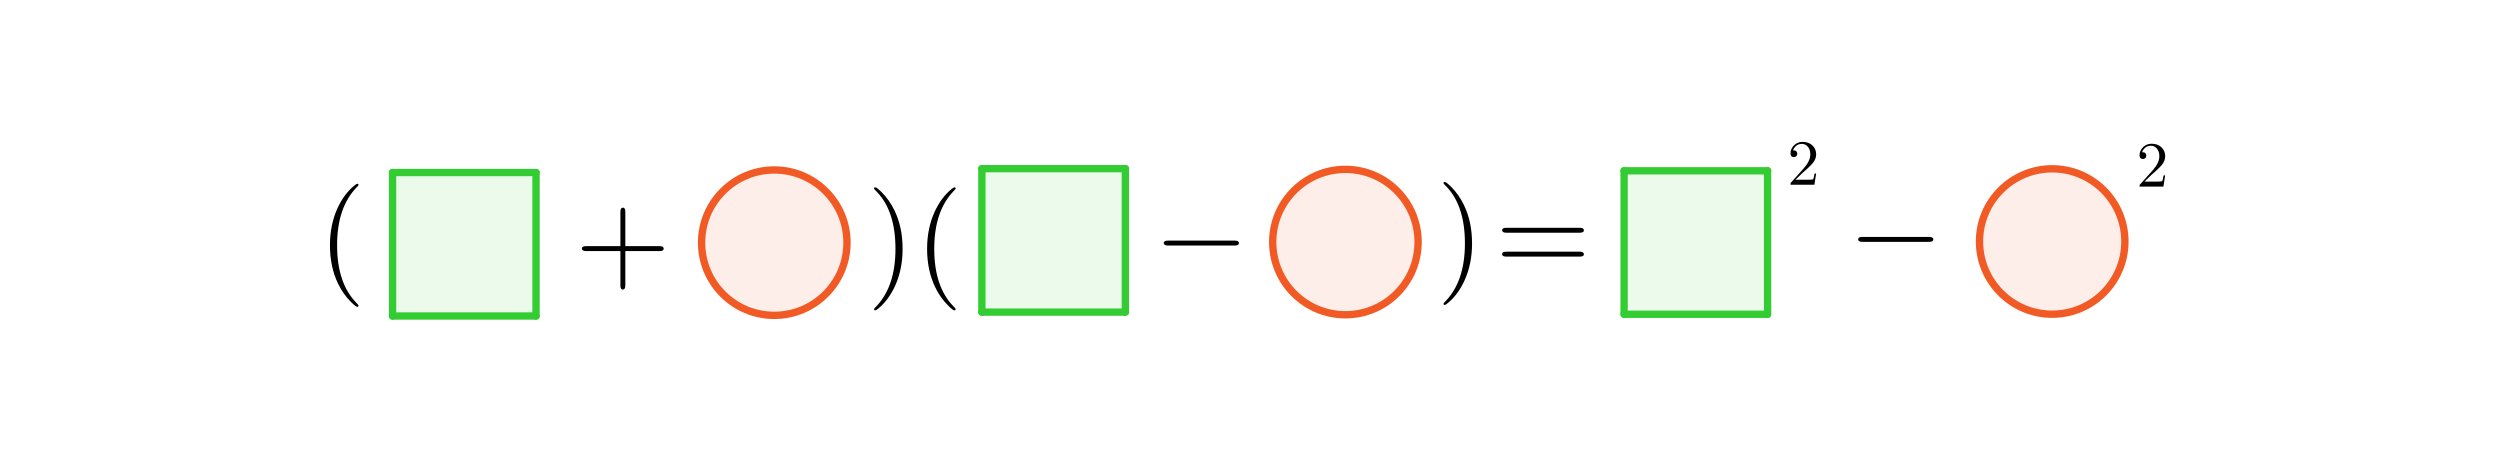 <?xml version="1.0"?>
<svg xmlns="http://www.w3.org/2000/svg" xmlns:xlink="http://www.w3.org/1999/xlink" version="1.1" viewBox="0 0 1361 256" x="0" y="0"><rect x="0" y="0" width="1361" height="256" fill="#333333" stroke="none"/><defs><clipPath id="LcDlbUtTwmEs"><path fill="none" stroke="none" d=" M 0 0 L 1361 0 L 1361 256 L 0 256 L 0 0 Z"/></clipPath></defs><g transform="scale(1,1)" clip-path="url(#LcDlbUtTwmEs)"><g><rect fill="rgb(255,255,255)" stroke="none" x="0" y="0" width="1361" height="256" fill-opacity="1"/><path fill="rgb(51,204,51)" stroke="none" paint-order="stroke fill markers" fill-rule="evenodd" d=" M 884.161 92.984 L 962.272 92.984 L 962.272 171.095 L 884.161 171.095 Z" fill-opacity="0.098"/><path fill="rgb(51,204,51)" stroke="none" paint-order="stroke fill markers" fill-rule="evenodd" d=" M 213.707 93.929 L 291.818 93.929 L 291.818 172.039 L 213.707 172.039 Z" fill-opacity="0.098"/><path fill="rgb(51,204,51)" stroke="none" paint-order="stroke fill markers" fill-rule="evenodd" d=" M 534.531 91.809 L 612.642 91.809 L 612.642 169.92 L 534.531 169.92 Z" fill-opacity="0.098"/><path fill="rgb(241,90,36)" stroke="none" paint-order="stroke fill markers" d=" M 1156.792 131.477 C 1156.792 153.335 1139.072 171.055 1117.214 171.055 C 1095.356 171.055 1077.636 153.335 1077.636 131.477 C 1077.636 109.619 1095.356 91.899 1117.214 91.899 C 1139.072 91.899 1156.792 109.619 1156.792 131.477 Z" fill-opacity="0.098"/><path fill="none" stroke="rgb(241,90,36)" paint-order="fill stroke markers" d=" M 1156.792 131.477 C 1156.792 153.335 1139.072 171.055 1117.214 171.055 C 1095.356 171.055 1077.636 153.335 1077.636 131.477 C 1077.636 109.619 1095.356 91.899 1117.214 91.899 C 1139.072 91.899 1156.792 109.619 1156.792 131.477 Z" stroke-opacity="1" stroke-linecap="round" stroke-linejoin="round" stroke-miterlimit="10" stroke-width="4"/><path fill="rgb(241,90,36)" stroke="none" paint-order="stroke fill markers" d=" M 461.096 132.103 C 461.096 153.962 443.376 171.681 421.518 171.681 C 399.66 171.681 381.94 153.962 381.94 132.103 C 381.94 110.245 399.66 92.526 421.518 92.526 C 443.376 92.526 461.096 110.245 461.096 132.103 Z" fill-opacity="0.098"/><path fill="none" stroke="rgb(241,90,36)" paint-order="fill stroke markers" d=" M 461.096 132.103 C 461.096 153.962 443.376 171.681 421.518 171.681 C 399.66 171.681 381.94 153.962 381.94 132.103 C 381.94 110.245 399.66 92.526 421.518 92.526 C 443.376 92.526 461.096 110.245 461.096 132.103 Z" stroke-opacity="1" stroke-linecap="round" stroke-linejoin="round" stroke-miterlimit="10" stroke-width="4"/><path fill="rgb(241,90,36)" stroke="none" paint-order="stroke fill markers" d=" M 772.014 131.782 C 772.014 153.64 754.294 171.36 732.436 171.36 C 710.578 171.36 692.858 153.64 692.858 131.782 C 692.858 109.924 710.578 92.204 732.436 92.204 C 754.294 92.204 772.014 109.924 772.014 131.782 Z" fill-opacity="0.098"/><path fill="none" stroke="rgb(241,90,36)" paint-order="fill stroke markers" d=" M 772.014 131.782 C 772.014 153.64 754.294 171.36 732.436 171.36 C 710.578 171.36 692.858 153.64 692.858 131.782 C 692.858 109.924 710.578 92.204 732.436 92.204 C 754.294 92.204 772.014 109.924 772.014 131.782 Z" stroke-opacity="1" stroke-linecap="round" stroke-linejoin="round" stroke-miterlimit="10" stroke-width="4"/><path fill="none" stroke="rgb(51,204,51)" paint-order="fill stroke markers" d=" M 884.161 92.984 L 962.272 92.984" stroke-opacity="1" stroke-linecap="round" stroke-linejoin="round" stroke-miterlimit="10" stroke-width="4"/><path fill="none" stroke="rgb(51,204,51)" paint-order="fill stroke markers" d=" M 962.272 92.984 L 962.272 171.095" stroke-opacity="1" stroke-linecap="round" stroke-linejoin="round" stroke-miterlimit="10" stroke-width="4"/><path fill="none" stroke="rgb(51,204,51)" paint-order="fill stroke markers" d=" M 962.272 171.095 L 884.161 171.095" stroke-opacity="1" stroke-linecap="round" stroke-linejoin="round" stroke-miterlimit="10" stroke-width="4"/><path fill="none" stroke="rgb(51,204,51)" paint-order="fill stroke markers" d=" M 884.161 171.095 L 884.161 92.984" stroke-opacity="1" stroke-linecap="round" stroke-linejoin="round" stroke-miterlimit="10" stroke-width="4"/><path fill="none" stroke="rgb(51,204,51)" paint-order="fill stroke markers" d=" M 213.707 93.929 L 291.818 93.929" stroke-opacity="1" stroke-linecap="round" stroke-linejoin="round" stroke-miterlimit="10" stroke-width="4"/><path fill="none" stroke="rgb(51,204,51)" paint-order="fill stroke markers" d=" M 291.818 93.929 L 291.818 172.039" stroke-opacity="1" stroke-linecap="round" stroke-linejoin="round" stroke-miterlimit="10" stroke-width="4"/><path fill="none" stroke="rgb(51,204,51)" paint-order="fill stroke markers" d=" M 291.818 172.039 L 213.707 172.039" stroke-opacity="1" stroke-linecap="round" stroke-linejoin="round" stroke-miterlimit="10" stroke-width="4"/><path fill="none" stroke="rgb(51,204,51)" paint-order="fill stroke markers" d=" M 213.707 172.039 L 213.707 93.929" stroke-opacity="1" stroke-linecap="round" stroke-linejoin="round" stroke-miterlimit="10" stroke-width="4"/><path fill="none" stroke="rgb(51,204,51)" paint-order="fill stroke markers" d=" M 534.531 91.809 L 612.642 91.809" stroke-opacity="1" stroke-linecap="round" stroke-linejoin="round" stroke-miterlimit="10" stroke-width="4"/><path fill="none" stroke="rgb(51,204,51)" paint-order="fill stroke markers" d=" M 612.642 91.809 L 612.642 169.92" stroke-opacity="1" stroke-linecap="round" stroke-linejoin="round" stroke-miterlimit="10" stroke-width="4"/><path fill="none" stroke="rgb(51,204,51)" paint-order="fill stroke markers" d=" M 612.642 169.92 L 534.531 169.92" stroke-opacity="1" stroke-linecap="round" stroke-linejoin="round" stroke-miterlimit="10" stroke-width="4"/><path fill="none" stroke="rgb(51,204,51)" paint-order="fill stroke markers" d=" M 534.531 169.92 L 534.531 91.809" stroke-opacity="1" stroke-linecap="round" stroke-linejoin="round" stroke-miterlimit="10" stroke-width="4"/><g transform="scale(35,35)"><g transform="translate(27.8,2.873)"><path fill="rgb(0,0,0)" stroke="none" paint-order="stroke fill markers" d=" M 0.449 -0.174 L 0.449 -0.174 L 0.421 0 L 0.05 0 Q 0.05 -0.025 0.056 -0.032 L 0.061 -0.037 L 0.253 -0.251 Q 0.358 -0.369 0.358 -0.472 Q 0.358 -0.561 0.304 -0.607 L 0.303 -0.608 L 0.302 -0.608 Q 0.27 -0.635 0.224 -0.635 Q 0.152 -0.635 0.109 -0.573 Q 0.097 -0.555 0.089 -0.533 Q 0.092 -0.534 0.102 -0.534 Q 0.142 -0.534 0.153 -0.498 L 0.153 -0.497 Q 0.155 -0.49 0.155 -0.482 Q 0.155 -0.442 0.117 -0.431 Q 0.109 -0.429 0.103 -0.429 Q 0.066 -0.429 0.054 -0.46 Q 0.05 -0.471 0.05 -0.485 Q 0.05 -0.562 0.109 -0.617 Q 0.162 -0.666 0.237 -0.666 Q 0.347 -0.666 0.408 -0.592 Q 0.443 -0.549 0.448 -0.49 Q 0.449 -0.481 0.449 -0.472 Q 0.449 -0.399 0.394 -0.333 Q 0.365 -0.299 0.304 -0.243 L 0.243 -0.189 L 0.233 -0.18 L 0.127 -0.077 L 0.307 -0.077 Q 0.395 -0.077 0.402 -0.085 Q 0.412 -0.099 0.424 -0.174 L 0.449 -0.174 Z"/></g></g><g transform="scale(67,67)"><g transform="translate(15.015,2.195)"><path fill="rgb(0,0,0)" stroke="none" paint-order="stroke fill markers" d=" M 0.661 -0.23 L 0.116 -0.23 Q 0.084 -0.23 0.083 -0.25 Q 0.083 -0.27 0.116 -0.27 L 0.661 -0.27 Q 0.693 -0.27 0.694 -0.25 Q 0.694 -0.23 0.661 -0.23 Z"/></g></g><g transform="scale(35,35)"><g transform="translate(33.229,2.902)"><path fill="rgb(0,0,0)" stroke="none" paint-order="stroke fill markers" d=" M 0.449 -0.174 L 0.449 -0.174 L 0.421 0 L 0.05 0 Q 0.05 -0.025 0.056 -0.032 L 0.061 -0.037 L 0.253 -0.251 Q 0.358 -0.369 0.358 -0.472 Q 0.358 -0.561 0.304 -0.607 L 0.303 -0.608 L 0.302 -0.608 Q 0.27 -0.635 0.224 -0.635 Q 0.152 -0.635 0.109 -0.573 Q 0.097 -0.555 0.089 -0.533 Q 0.092 -0.534 0.102 -0.534 Q 0.142 -0.534 0.153 -0.498 L 0.153 -0.497 Q 0.155 -0.49 0.155 -0.482 Q 0.155 -0.442 0.117 -0.431 Q 0.109 -0.429 0.103 -0.429 Q 0.066 -0.429 0.054 -0.46 Q 0.05 -0.471 0.05 -0.485 Q 0.05 -0.562 0.109 -0.617 Q 0.162 -0.666 0.237 -0.666 Q 0.347 -0.666 0.408 -0.592 Q 0.443 -0.549 0.448 -0.49 Q 0.449 -0.481 0.449 -0.472 Q 0.449 -0.399 0.394 -0.333 Q 0.365 -0.299 0.304 -0.243 L 0.243 -0.189 L 0.233 -0.18 L 0.127 -0.077 L 0.307 -0.077 Q 0.395 -0.077 0.402 -0.085 Q 0.412 -0.099 0.424 -0.174 L 0.449 -0.174 Z"/></g></g><g transform="scale(67,67)"><g transform="translate(12.149,2.218)"><path fill="rgb(0,0,0)" stroke="none" paint-order="stroke fill markers" d=" M 0.687 -0.327 L 0.09 -0.327 Q 0.058 -0.327 0.056 -0.347 Q 0.056 -0.367 0.089 -0.367 L 0.688 -0.367 Q 0.72 -0.367 0.721 -0.347 Q 0.721 -0.327 0.687 -0.327 M 0.688 -0.133 L 0.089 -0.133 Q 0.057 -0.133 0.056 -0.153 Q 0.056 -0.173 0.09 -0.173 L 0.687 -0.173 Q 0.719 -0.173 0.721 -0.153 Q 0.721 -0.133 0.688 -0.133 Z"/></g></g><g transform="scale(67,67)"><g transform="translate(2.582,2.243)"><path fill="rgb(0,0,0)" stroke="none" paint-order="stroke fill markers" d=" M 0.331 0.24 L 0.331 0.24 Q 0.331 0.25 0.321 0.25 Q 0.309 0.25 0.268 0.209 Q 0.206 0.147 0.165 0.062 Q 0.099 -0.074 0.099 -0.25 Q 0.099 -0.419 0.162 -0.555 Q 0.214 -0.666 0.294 -0.733 Q 0.315 -0.75 0.321 -0.75 Q 0.331 -0.75 0.331 -0.74 Q 0.331 -0.735 0.318 -0.723 Q 0.157 -0.559 0.157 -0.25 Q 0.157 0.058 0.314 0.218 Q 0.331 0.235 0.331 0.24 Z"/></g></g><g transform="scale(67,67)"><g transform="translate(4.672,2.27)"><path fill="rgb(0,0,0)" stroke="none" paint-order="stroke fill markers" d=" M 0.409 -0.23 L 0.409 0.05 Q 0.409 0.082 0.389 0.083 Q 0.369 0.083 0.369 0.05 L 0.369 -0.23 L 0.089 -0.23 Q 0.057 -0.23 0.056 -0.25 Q 0.056 -0.27 0.089 -0.27 L 0.369 -0.27 L 0.369 -0.55 Q 0.369 -0.582 0.389 -0.583 Q 0.409 -0.583 0.409 -0.55 L 0.409 -0.27 L 0.688 -0.27 Q 0.72 -0.27 0.721 -0.25 Q 0.721 -0.23 0.688 -0.23 L 0.409 -0.23 Z"/></g></g><g transform="scale(67,67)"><g transform="translate(7.045,2.272)"><path fill="rgb(0,0,0)" stroke="none" paint-order="stroke fill markers" d=" M 0.289 -0.25 L 0.289 -0.25 Q 0.289 -0.081 0.226 0.055 Q 0.174 0.166 0.094 0.233 Q 0.073 0.25 0.067 0.25 Q 0.057 0.25 0.057 0.24 Q 0.057 0.235 0.07 0.223 Q 0.231 0.059 0.231 -0.25 Q 0.231 -0.555 0.081 -0.712 L 0.076 -0.717 Q 0.057 -0.735 0.057 -0.74 Q 0.057 -0.75 0.067 -0.75 Q 0.079 -0.75 0.12 -0.709 Q 0.182 -0.647 0.223 -0.562 Q 0.289 -0.426 0.289 -0.25 Z"/></g><g transform="translate(7.434,2.272)"><path fill="rgb(0,0,0)" stroke="none" paint-order="stroke fill markers" d=" M 0.331 0.24 L 0.331 0.24 Q 0.331 0.25 0.321 0.25 Q 0.309 0.25 0.268 0.209 Q 0.206 0.147 0.165 0.062 Q 0.099 -0.074 0.099 -0.25 Q 0.099 -0.419 0.162 -0.555 Q 0.214 -0.666 0.294 -0.733 Q 0.315 -0.75 0.321 -0.75 Q 0.331 -0.75 0.331 -0.74 Q 0.331 -0.735 0.318 -0.723 Q 0.157 -0.559 0.157 -0.25 Q 0.157 0.058 0.314 0.218 Q 0.331 0.235 0.331 0.24 Z"/></g></g><g transform="scale(67,67)"><g transform="translate(9.373,2.225)"><path fill="rgb(0,0,0)" stroke="none" paint-order="stroke fill markers" d=" M 0.661 -0.23 L 0.116 -0.23 Q 0.084 -0.23 0.083 -0.25 Q 0.083 -0.27 0.116 -0.27 L 0.661 -0.27 Q 0.693 -0.27 0.694 -0.25 Q 0.694 -0.23 0.661 -0.23 Z"/></g></g><g transform="scale(67,67)"><g transform="translate(11.672,2.228)"><path fill="rgb(0,0,0)" stroke="none" paint-order="stroke fill markers" d=" M 0.289 -0.25 L 0.289 -0.25 Q 0.289 -0.081 0.226 0.055 Q 0.174 0.166 0.094 0.233 Q 0.073 0.25 0.067 0.25 Q 0.057 0.25 0.057 0.24 Q 0.057 0.235 0.07 0.223 Q 0.231 0.059 0.231 -0.25 Q 0.231 -0.555 0.081 -0.712 L 0.076 -0.717 Q 0.057 -0.735 0.057 -0.74 Q 0.057 -0.75 0.067 -0.75 Q 0.079 -0.75 0.12 -0.709 Q 0.182 -0.647 0.223 -0.562 Q 0.289 -0.426 0.289 -0.25 Z"/></g></g></g></g></svg>
